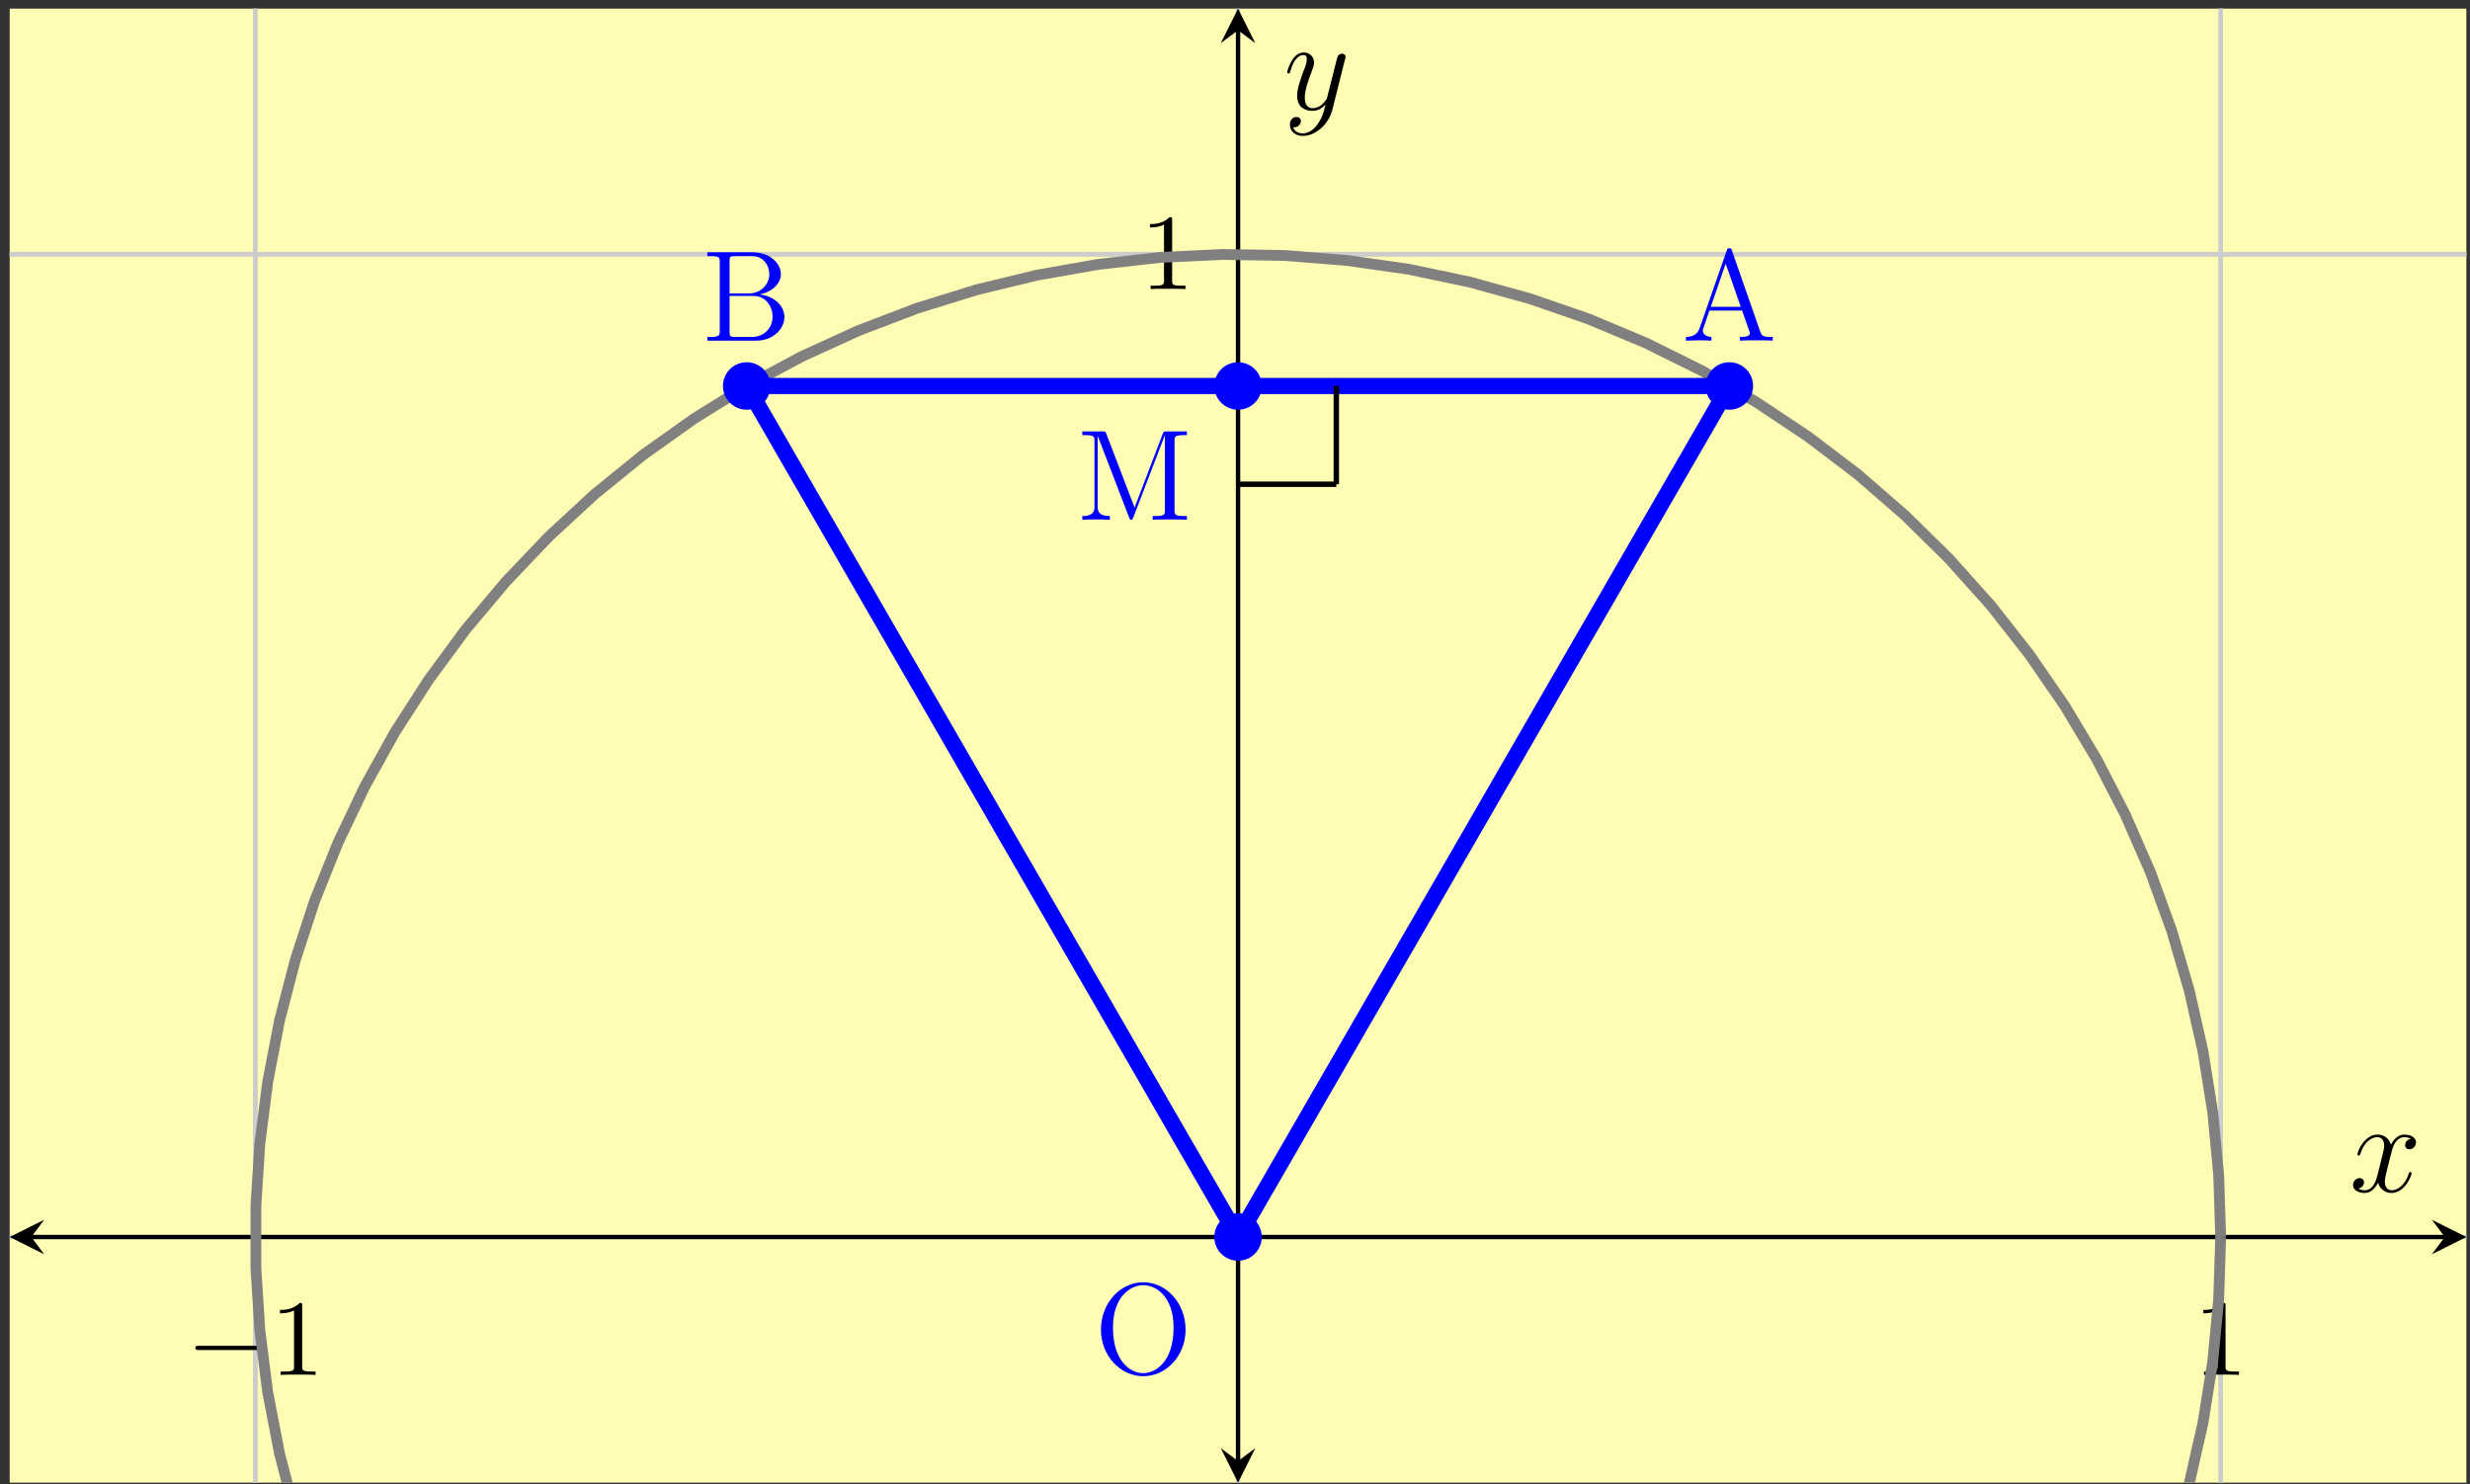 <?xml version="1.0" encoding="UTF-8"?>
<svg xmlns="http://www.w3.org/2000/svg" xmlns:xlink="http://www.w3.org/1999/xlink" width="228pt" height="137pt" viewBox="0 0 228 137" version="1.1">
<rect x="0" y="0" width="228" height="137" fill="#333333" stroke="none"/>
<defs>
<g>
<symbol overflow="visible" id="glyph0-0">
<path style="stroke:none;" d=""/>
</symbol>
<symbol overflow="visible" id="glyph0-1">
<path style="stroke:none;" d="M 6.562 -2.297 C 6.734 -2.297 6.922 -2.297 6.922 -2.5 C 6.922 -2.688 6.734 -2.688 6.562 -2.688 L 1.172 -2.688 C 1 -2.688 0.828 -2.688 0.828 -2.5 C 0.828 -2.297 1 -2.297 1.172 -2.297 Z M 6.562 -2.297 "/>
</symbol>
<symbol overflow="visible" id="glyph1-0">
<path style="stroke:none;" d=""/>
</symbol>
<symbol overflow="visible" id="glyph1-1">
<path style="stroke:none;" d="M 2.938 -6.375 C 2.938 -6.625 2.938 -6.641 2.703 -6.641 C 2.078 -6 1.203 -6 0.891 -6 L 0.891 -5.688 C 1.094 -5.688 1.672 -5.688 2.188 -5.953 L 2.188 -0.781 C 2.188 -0.422 2.156 -0.312 1.266 -0.312 L 0.953 -0.312 L 0.953 0 C 1.297 -0.031 2.156 -0.031 2.562 -0.031 C 2.953 -0.031 3.828 -0.031 4.172 0 L 4.172 -0.312 L 3.859 -0.312 C 2.953 -0.312 2.938 -0.422 2.938 -0.781 Z M 2.938 -6.375 "/>
</symbol>
<symbol overflow="visible" id="glyph2-0">
<path style="stroke:none;" d=""/>
</symbol>
<symbol overflow="visible" id="glyph2-1">
<path style="stroke:none;" d="M 8.391 0 L 8.391 -0.344 C 7.609 -0.344 7.406 -0.344 7.234 -0.844 L 4.625 -8.312 C 4.578 -8.469 4.547 -8.531 4.391 -8.531 C 4.219 -8.531 4.203 -8.5 4.141 -8.312 L 1.641 -1.156 C 1.469 -0.672 1.141 -0.359 0.375 -0.344 L 0.375 0 L 1.516 -0.031 C 1.859 -0.031 2.422 -0.031 2.734 0 L 2.734 -0.344 C 2.234 -0.359 1.938 -0.609 1.938 -0.938 C 1.938 -1.016 1.938 -1.047 2 -1.188 L 2.547 -2.781 L 5.562 -2.781 L 6.219 -0.906 C 6.281 -0.766 6.281 -0.734 6.281 -0.703 C 6.281 -0.344 5.672 -0.344 5.359 -0.344 L 5.359 0 C 5.641 -0.031 6.594 -0.031 6.922 -0.031 C 7.25 -0.031 8.109 -0.031 8.391 0 Z M 5.438 -3.125 L 2.672 -3.125 L 4.047 -7.109 Z M 5.438 -3.125 "/>
</symbol>
<symbol overflow="visible" id="glyph2-2">
<path style="stroke:none;" d="M 7.625 -2.188 C 7.625 -3.156 6.75 -4.109 5.328 -4.266 C 6.469 -4.484 7.297 -5.25 7.297 -6.141 C 7.297 -7.172 6.25 -8.156 4.688 -8.156 L 0.516 -8.156 L 0.516 -7.812 L 0.75 -7.812 C 1.609 -7.812 1.656 -7.703 1.656 -7.25 L 1.656 -0.906 C 1.656 -0.469 1.609 -0.344 0.75 -0.344 L 0.516 -0.344 L 0.516 0 L 5.016 0 C 6.547 0 7.625 -1.047 7.625 -2.188 Z M 6.234 -6.141 C 6.234 -5.359 5.625 -4.359 4.297 -4.359 L 2.562 -4.359 L 2.562 -7.344 C 2.562 -7.734 2.578 -7.812 3.109 -7.812 L 4.609 -7.812 C 5.812 -7.812 6.234 -6.797 6.234 -6.141 Z M 6.531 -2.203 C 6.531 -1.234 5.812 -0.344 4.641 -0.344 L 3.109 -0.344 C 2.578 -0.344 2.562 -0.438 2.562 -0.828 L 2.562 -4.125 L 4.797 -4.125 C 5.938 -4.125 6.531 -3.125 6.531 -2.203 Z M 6.531 -2.203 "/>
</symbol>
<symbol overflow="visible" id="glyph2-3">
<path style="stroke:none;" d="M 8.453 -4.047 C 8.453 -6.531 6.641 -8.422 4.547 -8.422 C 2.422 -8.422 0.641 -6.5 0.641 -4.047 C 0.641 -1.625 2.453 0.25 4.547 0.25 C 6.688 0.25 8.453 -1.656 8.453 -4.047 Z M 7.344 -4.234 C 7.344 -1.125 5.719 -0.031 4.547 -0.031 C 3.328 -0.031 1.75 -1.172 1.75 -4.234 C 1.75 -7.156 3.422 -8.156 4.547 -8.156 C 5.719 -8.156 7.344 -7.125 7.344 -4.234 Z M 7.344 -4.234 "/>
</symbol>
<symbol overflow="visible" id="glyph2-4">
<path style="stroke:none;" d="M 10.188 0 L 10.188 -0.344 L 9.938 -0.344 C 9.078 -0.344 9.047 -0.469 9.047 -0.906 L 9.047 -7.25 C 9.047 -7.703 9.078 -7.812 9.938 -7.812 L 10.188 -7.812 L 10.188 -8.156 L 8.328 -8.156 C 8.062 -8.156 8.062 -8.156 7.953 -7.922 L 5.359 -1.125 L 2.75 -7.938 C 2.672 -8.156 2.656 -8.156 2.375 -8.156 L 0.531 -8.156 L 0.531 -7.812 L 0.766 -7.812 C 1.625 -7.812 1.656 -7.703 1.656 -7.25 L 1.656 -1.234 C 1.656 -0.906 1.656 -0.344 0.531 -0.344 L 0.531 0 C 0.844 -0.031 1.469 -0.031 1.812 -0.031 C 2.141 -0.031 2.766 -0.031 3.078 0 L 3.078 -0.344 C 1.953 -0.344 1.953 -0.906 1.953 -1.234 L 1.953 -7.75 L 4.844 -0.234 C 4.891 -0.094 4.922 0 5.047 0 C 5.156 0 5.172 -0.062 5.25 -0.234 L 8.156 -7.812 L 8.156 -0.906 C 8.156 -0.469 8.125 -0.344 7.266 -0.344 L 7.031 -0.344 L 7.031 0 C 7.297 -0.031 8.266 -0.031 8.609 -0.031 C 8.953 -0.031 9.906 -0.031 10.188 0 Z M 10.188 0 "/>
</symbol>
<symbol overflow="visible" id="glyph3-0">
<path style="stroke:none;" d=""/>
</symbol>
<symbol overflow="visible" id="glyph3-1">
<path style="stroke:none;" d="M 5.672 -4.875 C 5.281 -4.812 5.141 -4.516 5.141 -4.297 C 5.141 -4 5.359 -3.906 5.531 -3.906 C 5.891 -3.906 6.141 -4.219 6.141 -4.547 C 6.141 -5.047 5.562 -5.266 5.062 -5.266 C 4.344 -5.266 3.938 -4.547 3.828 -4.328 C 3.547 -5.219 2.812 -5.266 2.594 -5.266 C 1.375 -5.266 0.734 -3.703 0.734 -3.438 C 0.734 -3.391 0.781 -3.328 0.859 -3.328 C 0.953 -3.328 0.984 -3.406 1 -3.453 C 1.406 -4.781 2.219 -5.031 2.562 -5.031 C 3.094 -5.031 3.203 -4.531 3.203 -4.25 C 3.203 -3.984 3.125 -3.703 2.984 -3.125 L 2.578 -1.5 C 2.406 -0.781 2.062 -0.125 1.422 -0.125 C 1.359 -0.125 1.062 -0.125 0.812 -0.281 C 1.25 -0.359 1.344 -0.719 1.344 -0.859 C 1.344 -1.094 1.156 -1.25 0.938 -1.25 C 0.641 -1.25 0.328 -0.984 0.328 -0.609 C 0.328 -0.109 0.891 0.125 1.406 0.125 C 1.984 0.125 2.391 -0.328 2.641 -0.828 C 2.828 -0.125 3.438 0.125 3.875 0.125 C 5.094 0.125 5.734 -1.453 5.734 -1.703 C 5.734 -1.766 5.688 -1.812 5.625 -1.812 C 5.516 -1.812 5.5 -1.75 5.469 -1.656 C 5.141 -0.609 4.453 -0.125 3.906 -0.125 C 3.484 -0.125 3.266 -0.438 3.266 -0.922 C 3.266 -1.188 3.312 -1.375 3.5 -2.156 L 3.922 -3.797 C 4.094 -4.5 4.5 -5.031 5.062 -5.031 C 5.078 -5.031 5.422 -5.031 5.672 -4.875 Z M 5.672 -4.875 "/>
</symbol>
<symbol overflow="visible" id="glyph3-2">
<path style="stroke:none;" d="M 3.141 1.344 C 2.828 1.797 2.359 2.203 1.766 2.203 C 1.625 2.203 1.047 2.172 0.875 1.625 C 0.906 1.641 0.969 1.641 0.984 1.641 C 1.344 1.641 1.594 1.328 1.594 1.047 C 1.594 0.781 1.359 0.688 1.188 0.688 C 0.984 0.688 0.578 0.828 0.578 1.406 C 0.578 2.016 1.094 2.438 1.766 2.438 C 2.969 2.438 4.172 1.344 4.5 0.016 L 5.672 -4.656 C 5.688 -4.703 5.719 -4.781 5.719 -4.859 C 5.719 -5.031 5.562 -5.156 5.391 -5.156 C 5.281 -5.156 5.031 -5.109 4.938 -4.75 L 4.047 -1.234 C 4 -1.016 4 -0.984 3.891 -0.859 C 3.656 -0.531 3.266 -0.125 2.688 -0.125 C 2.016 -0.125 1.953 -0.781 1.953 -1.094 C 1.953 -1.781 2.281 -2.703 2.609 -3.562 C 2.734 -3.906 2.812 -4.078 2.812 -4.312 C 2.812 -4.812 2.453 -5.266 1.859 -5.266 C 0.766 -5.266 0.328 -3.531 0.328 -3.438 C 0.328 -3.391 0.375 -3.328 0.453 -3.328 C 0.562 -3.328 0.578 -3.375 0.625 -3.547 C 0.906 -4.547 1.359 -5.031 1.828 -5.031 C 1.938 -5.031 2.141 -5.031 2.141 -4.641 C 2.141 -4.328 2.016 -3.984 1.828 -3.531 C 1.25 -1.953 1.25 -1.562 1.25 -1.281 C 1.25 -0.141 2.062 0.125 2.656 0.125 C 3 0.125 3.438 0.016 3.844 -0.438 L 3.859 -0.422 C 3.688 0.281 3.562 0.75 3.141 1.344 Z M 3.141 1.344 "/>
</symbol>
</g>
<clipPath id="clip1">
  <path d="M 9 9 L 220 9 L 220 136.859 L 9 136.859 Z M 9 9 "/>
</clipPath>
</defs>
<g id="surface1">
<path style=" stroke:none;fill-rule:nonzero;fill:rgb(100%,98.47%,70.001%);fill-opacity:1;" d="M 0.895 136.859 L 227.664 136.859 L 227.664 0.797 L 0.895 0.797 Z M 0.895 136.859 "/>
<path style="fill:none;stroke-width:0.399;stroke-linecap:butt;stroke-linejoin:miter;stroke:rgb(79.999%,79.999%,79.999%);stroke-opacity:1;stroke-miterlimit:10;" d="M 22.676 0.001 L 22.676 136.063 M 113.387 0.001 L 113.387 136.063 M 204.094 0.001 L 204.094 136.063 " transform="matrix(1,0,0,-1,0.894,136.86)"/>
<path style="fill:none;stroke-width:0.399;stroke-linecap:butt;stroke-linejoin:miter;stroke:rgb(79.999%,79.999%,79.999%);stroke-opacity:1;stroke-miterlimit:10;" d="M 22.676 0.001 L 22.676 136.063 M 204.094 0.001 L 204.094 136.063 " transform="matrix(1,0,0,-1,0.894,136.86)"/>
<path style="fill:none;stroke-width:0.399;stroke-linecap:butt;stroke-linejoin:miter;stroke:rgb(79.999%,79.999%,79.999%);stroke-opacity:1;stroke-miterlimit:10;" d="M 0.001 22.676 L 226.77 22.676 M 0.001 113.387 L 226.77 113.387 " transform="matrix(1,0,0,-1,0.894,136.86)"/>
<path style="fill:none;stroke-width:0.399;stroke-linecap:butt;stroke-linejoin:miter;stroke:rgb(79.999%,79.999%,79.999%);stroke-opacity:1;stroke-miterlimit:10;" d="M 0.001 113.387 L 226.77 113.387 " transform="matrix(1,0,0,-1,0.894,136.86)"/>
<path style="fill:none;stroke-width:0.199;stroke-linecap:butt;stroke-linejoin:miter;stroke:rgb(50%,50%,50%);stroke-opacity:1;stroke-miterlimit:10;" d="M 22.676 21.258 L 22.676 24.094 M 113.387 21.258 L 113.387 24.094 M 204.094 21.258 L 204.094 24.094 " transform="matrix(1,0,0,-1,0.894,136.86)"/>
<path style="fill:none;stroke-width:0.199;stroke-linecap:butt;stroke-linejoin:miter;stroke:rgb(50%,50%,50%);stroke-opacity:1;stroke-miterlimit:10;" d="M 22.676 20.551 L 22.676 24.801 M 204.094 20.551 L 204.094 24.801 " transform="matrix(1,0,0,-1,0.894,136.86)"/>
<path style="fill:none;stroke-width:0.199;stroke-linecap:butt;stroke-linejoin:miter;stroke:rgb(50%,50%,50%);stroke-opacity:1;stroke-miterlimit:10;" d="M 111.969 22.676 L 114.801 22.676 M 111.969 113.387 L 114.801 113.387 " transform="matrix(1,0,0,-1,0.894,136.86)"/>
<path style="fill:none;stroke-width:0.199;stroke-linecap:butt;stroke-linejoin:miter;stroke:rgb(50%,50%,50%);stroke-opacity:1;stroke-miterlimit:10;" d="M 111.258 113.387 L 115.512 113.387 " transform="matrix(1,0,0,-1,0.894,136.86)"/>
<path style="fill:none;stroke-width:0.399;stroke-linecap:butt;stroke-linejoin:miter;stroke:rgb(0%,0%,0%);stroke-opacity:1;stroke-miterlimit:10;" d="M 1.993 22.676 L 224.778 22.676 " transform="matrix(1,0,0,-1,0.894,136.86)"/>
<path style=" stroke:none;fill-rule:nonzero;fill:rgb(0%,0%,0%);fill-opacity:1;" d="M 0.895 114.184 L 4.082 115.777 L 2.887 114.184 L 4.082 112.59 "/>
<path style=" stroke:none;fill-rule:nonzero;fill:rgb(0%,0%,0%);fill-opacity:1;" d="M 227.664 114.184 L 224.477 112.59 L 225.672 114.184 L 224.477 115.777 "/>
<path style="fill:none;stroke-width:0.399;stroke-linecap:butt;stroke-linejoin:miter;stroke:rgb(0%,0%,0%);stroke-opacity:1;stroke-miterlimit:10;" d="M 113.387 1.993 L 113.387 134.071 " transform="matrix(1,0,0,-1,0.894,136.86)"/>
<path style=" stroke:none;fill-rule:nonzero;fill:rgb(0%,0%,0%);fill-opacity:1;" d="M 114.281 136.859 L 115.875 133.672 L 114.281 134.867 L 112.688 133.672 "/>
<path style=" stroke:none;fill-rule:nonzero;fill:rgb(0%,0%,0%);fill-opacity:1;" d="M 114.281 0.797 L 112.688 3.984 L 114.281 2.789 L 115.875 3.984 "/>
<g style="fill:rgb(0%,0%,0%);fill-opacity:1;">
  <use xlink:href="#glyph0-1" x="17.206" y="126.913"/>
</g>
<g style="fill:rgb(0%,0%,0%);fill-opacity:1;">
  <use xlink:href="#glyph1-1" x="24.955" y="126.913"/>
</g>
<g style="fill:rgb(0%,0%,0%);fill-opacity:1;">
  <use xlink:href="#glyph1-1" x="202.498" y="126.913"/>
</g>
<g style="fill:rgb(0%,0%,0%);fill-opacity:1;">
  <use xlink:href="#glyph1-1" x="105.258" y="26.684"/>
</g>
<g clip-path="url(#clip1)" clip-rule="nonzero">
<path style="fill:none;stroke-width:0.996;stroke-linecap:butt;stroke-linejoin:miter;stroke:rgb(50%,50%,50%);stroke-opacity:1;stroke-miterlimit:10;" d="M 204.094 22.676 L 203.907 28.43 L 203.364 34.157 L 202.454 39.84 L 201.184 45.454 L 199.563 50.981 L 197.594 56.387 L 195.286 61.661 L 192.649 66.778 L 189.692 71.715 L 186.426 76.454 L 182.872 80.981 L 179.032 85.27 L 174.93 89.305 L 170.583 93.079 L 166.001 96.559 L 161.208 99.751 L 156.223 102.63 L 151.067 105.184 L 145.758 107.411 L 140.321 109.29 L 134.77 110.825 L 129.137 112.008 L 123.442 112.821 L 117.704 113.278 L 111.95 113.372 L 106.2 113.098 L 100.481 112.458 L 94.813 111.458 L 89.219 110.102 L 83.723 108.395 L 78.344 106.34 L 73.11 103.95 L 68.036 101.235 L 63.145 98.196 L 58.458 94.86 L 53.989 91.231 L 49.762 87.325 L 45.79 83.157 L 42.09 78.751 L 38.676 74.114 L 35.563 69.278 L 32.766 64.243 L 30.294 59.047 L 28.149 53.704 L 26.36 48.235 L 24.911 42.665 L 23.821 37.012 L 23.094 31.305 L 22.727 25.559 L 22.727 19.805 L 23.094 14.063 L 23.817 8.352 L 24.907 2.7 L 26.356 -2.87 L 28.145 -8.339 L 30.29 -13.683 L 32.762 -18.882 L 35.559 -23.913 L 38.672 -28.749 L 42.083 -33.39 L 45.782 -37.796 L 49.754 -41.96 L 53.981 -45.87 L 58.45 -49.499 L 63.137 -52.835 L 68.028 -55.874 L 73.102 -58.589 L 78.336 -60.98 L 83.711 -63.038 L 89.208 -64.745 L 94.801 -66.105 L 100.469 -67.105 L 106.188 -67.742 L 111.938 -68.019 L 117.692 -67.925 L 123.43 -67.468 L 129.126 -66.656 L 134.762 -65.472 L 140.309 -63.937 L 145.751 -62.058 L 151.055 -59.831 L 156.215 -57.277 L 161.2 -54.402 L 165.993 -51.214 L 170.575 -47.73 L 174.922 -43.96 L 179.024 -39.921 L 182.864 -35.636 L 186.422 -31.109 L 189.688 -26.37 L 192.645 -21.433 L 195.282 -16.316 L 197.59 -11.042 L 199.559 -5.636 L 201.18 -0.113 L 202.454 5.501 L 203.36 11.184 L 203.907 16.915 L 204.094 22.669 " transform="matrix(1,0,0,-1,0.894,136.86)"/>
</g>
<path style="fill:none;stroke-width:1.494;stroke-linecap:butt;stroke-linejoin:miter;stroke:rgb(0%,0%,100%);stroke-opacity:1;stroke-miterlimit:10;" d="M 113.387 22.676 L 115.274 25.95 L 122.836 39.044 L 124.723 42.317 L 126.614 45.59 L 128.504 48.86 L 130.395 52.133 L 132.282 55.407 L 139.844 68.501 L 141.731 71.774 L 145.512 78.321 L 147.403 81.59 L 149.29 84.864 L 156.852 97.958 L 158.739 101.231 " transform="matrix(1,0,0,-1,0.894,136.86)"/>
<path style="fill:none;stroke-width:1.494;stroke-linecap:butt;stroke-linejoin:miter;stroke:rgb(0%,0%,100%);stroke-opacity:1;stroke-miterlimit:10;" d="M 68.032 101.231 L 69.922 97.958 L 71.809 94.684 L 77.481 84.864 L 79.372 81.594 L 81.258 78.321 L 86.93 68.501 L 88.817 65.227 L 96.379 52.133 L 98.266 48.86 L 100.157 45.59 L 105.829 35.77 L 107.715 32.497 L 113.387 22.676 " transform="matrix(1,0,0,-1,0.894,136.86)"/>
<path style="fill:none;stroke-width:1.494;stroke-linecap:butt;stroke-linejoin:miter;stroke:rgb(0%,0%,100%);stroke-opacity:1;stroke-miterlimit:10;" d="M 68.032 101.231 L 158.739 101.231 " transform="matrix(1,0,0,-1,0.894,136.86)"/>
<g style="fill:rgb(0%,0%,100%);fill-opacity:1;">
  <use xlink:href="#glyph2-1" x="155.247" y="31.445"/>
</g>
<g style="fill:rgb(0%,0%,100%);fill-opacity:1;">
  <use xlink:href="#glyph2-2" x="64.783" y="31.445"/>
</g>
<g style="fill:rgb(0%,0%,100%);fill-opacity:1;">
  <use xlink:href="#glyph2-3" x="100.986" y="126.783"/>
</g>
<g style="fill:rgb(0%,0%,100%);fill-opacity:1;">
  <use xlink:href="#glyph2-4" x="99.372" y="47.979"/>
</g>
<path style="fill:none;stroke-width:0.498;stroke-linecap:butt;stroke-linejoin:miter;stroke:rgb(0%,0%,0%);stroke-opacity:1;stroke-miterlimit:10;" d="M 122.458 92.161 L 122.458 101.231 " transform="matrix(1,0,0,-1,0.894,136.86)"/>
<path style="fill:none;stroke-width:0.498;stroke-linecap:butt;stroke-linejoin:miter;stroke:rgb(0%,0%,0%);stroke-opacity:1;stroke-miterlimit:10;" d="M 113.387 92.161 L 122.458 92.161 " transform="matrix(1,0,0,-1,0.894,136.86)"/>
<path style="fill-rule:nonzero;fill:rgb(0%,0%,100%);fill-opacity:1;stroke-width:0.399;stroke-linecap:butt;stroke-linejoin:miter;stroke:rgb(0%,0%,100%);stroke-opacity:1;stroke-miterlimit:10;" d="M 160.731 101.231 C 160.731 102.333 159.84 103.223 158.739 103.223 C 157.641 103.223 156.747 102.333 156.747 101.231 C 156.747 100.13 157.641 99.239 158.739 99.239 C 159.84 99.239 160.731 100.13 160.731 101.231 Z M 160.731 101.231 " transform="matrix(1,0,0,-1,0.894,136.86)"/>
<path style="fill-rule:nonzero;fill:rgb(0%,0%,100%);fill-opacity:1;stroke-width:0.399;stroke-linecap:butt;stroke-linejoin:miter;stroke:rgb(0%,0%,100%);stroke-opacity:1;stroke-miterlimit:10;" d="M 70.024 101.231 C 70.024 102.333 69.133 103.223 68.032 103.223 C 66.93 103.223 66.04 102.333 66.04 101.231 C 66.04 100.13 66.93 99.239 68.032 99.239 C 69.133 99.239 70.024 100.13 70.024 101.231 Z M 70.024 101.231 " transform="matrix(1,0,0,-1,0.894,136.86)"/>
<path style="fill-rule:nonzero;fill:rgb(0%,0%,100%);fill-opacity:1;stroke-width:0.399;stroke-linecap:butt;stroke-linejoin:miter;stroke:rgb(0%,0%,100%);stroke-opacity:1;stroke-miterlimit:10;" d="M 115.379 22.676 C 115.379 23.778 114.485 24.669 113.387 24.669 C 112.286 24.669 111.395 23.778 111.395 22.676 C 111.395 21.575 112.286 20.684 113.387 20.684 C 114.485 20.684 115.379 21.575 115.379 22.676 Z M 115.379 22.676 " transform="matrix(1,0,0,-1,0.894,136.86)"/>
<path style="fill-rule:nonzero;fill:rgb(0%,0%,100%);fill-opacity:1;stroke-width:0.399;stroke-linecap:butt;stroke-linejoin:miter;stroke:rgb(0%,0%,100%);stroke-opacity:1;stroke-miterlimit:10;" d="M 115.379 101.231 C 115.379 102.333 114.485 103.223 113.387 103.223 C 112.286 103.223 111.395 102.333 111.395 101.231 C 111.395 100.13 112.286 99.239 113.387 99.239 C 114.485 99.239 115.379 100.13 115.379 101.231 Z M 115.379 101.231 " transform="matrix(1,0,0,-1,0.894,136.86)"/>
<g style="fill:rgb(0%,0%,0%);fill-opacity:1;">
  <use xlink:href="#glyph3-1" x="216.874" y="109.994"/>
</g>
<g style="fill:rgb(0%,0%,0%);fill-opacity:1;">
  <use xlink:href="#glyph3-2" x="118.488" y="10.109"/>
</g>
</g>
</svg>
